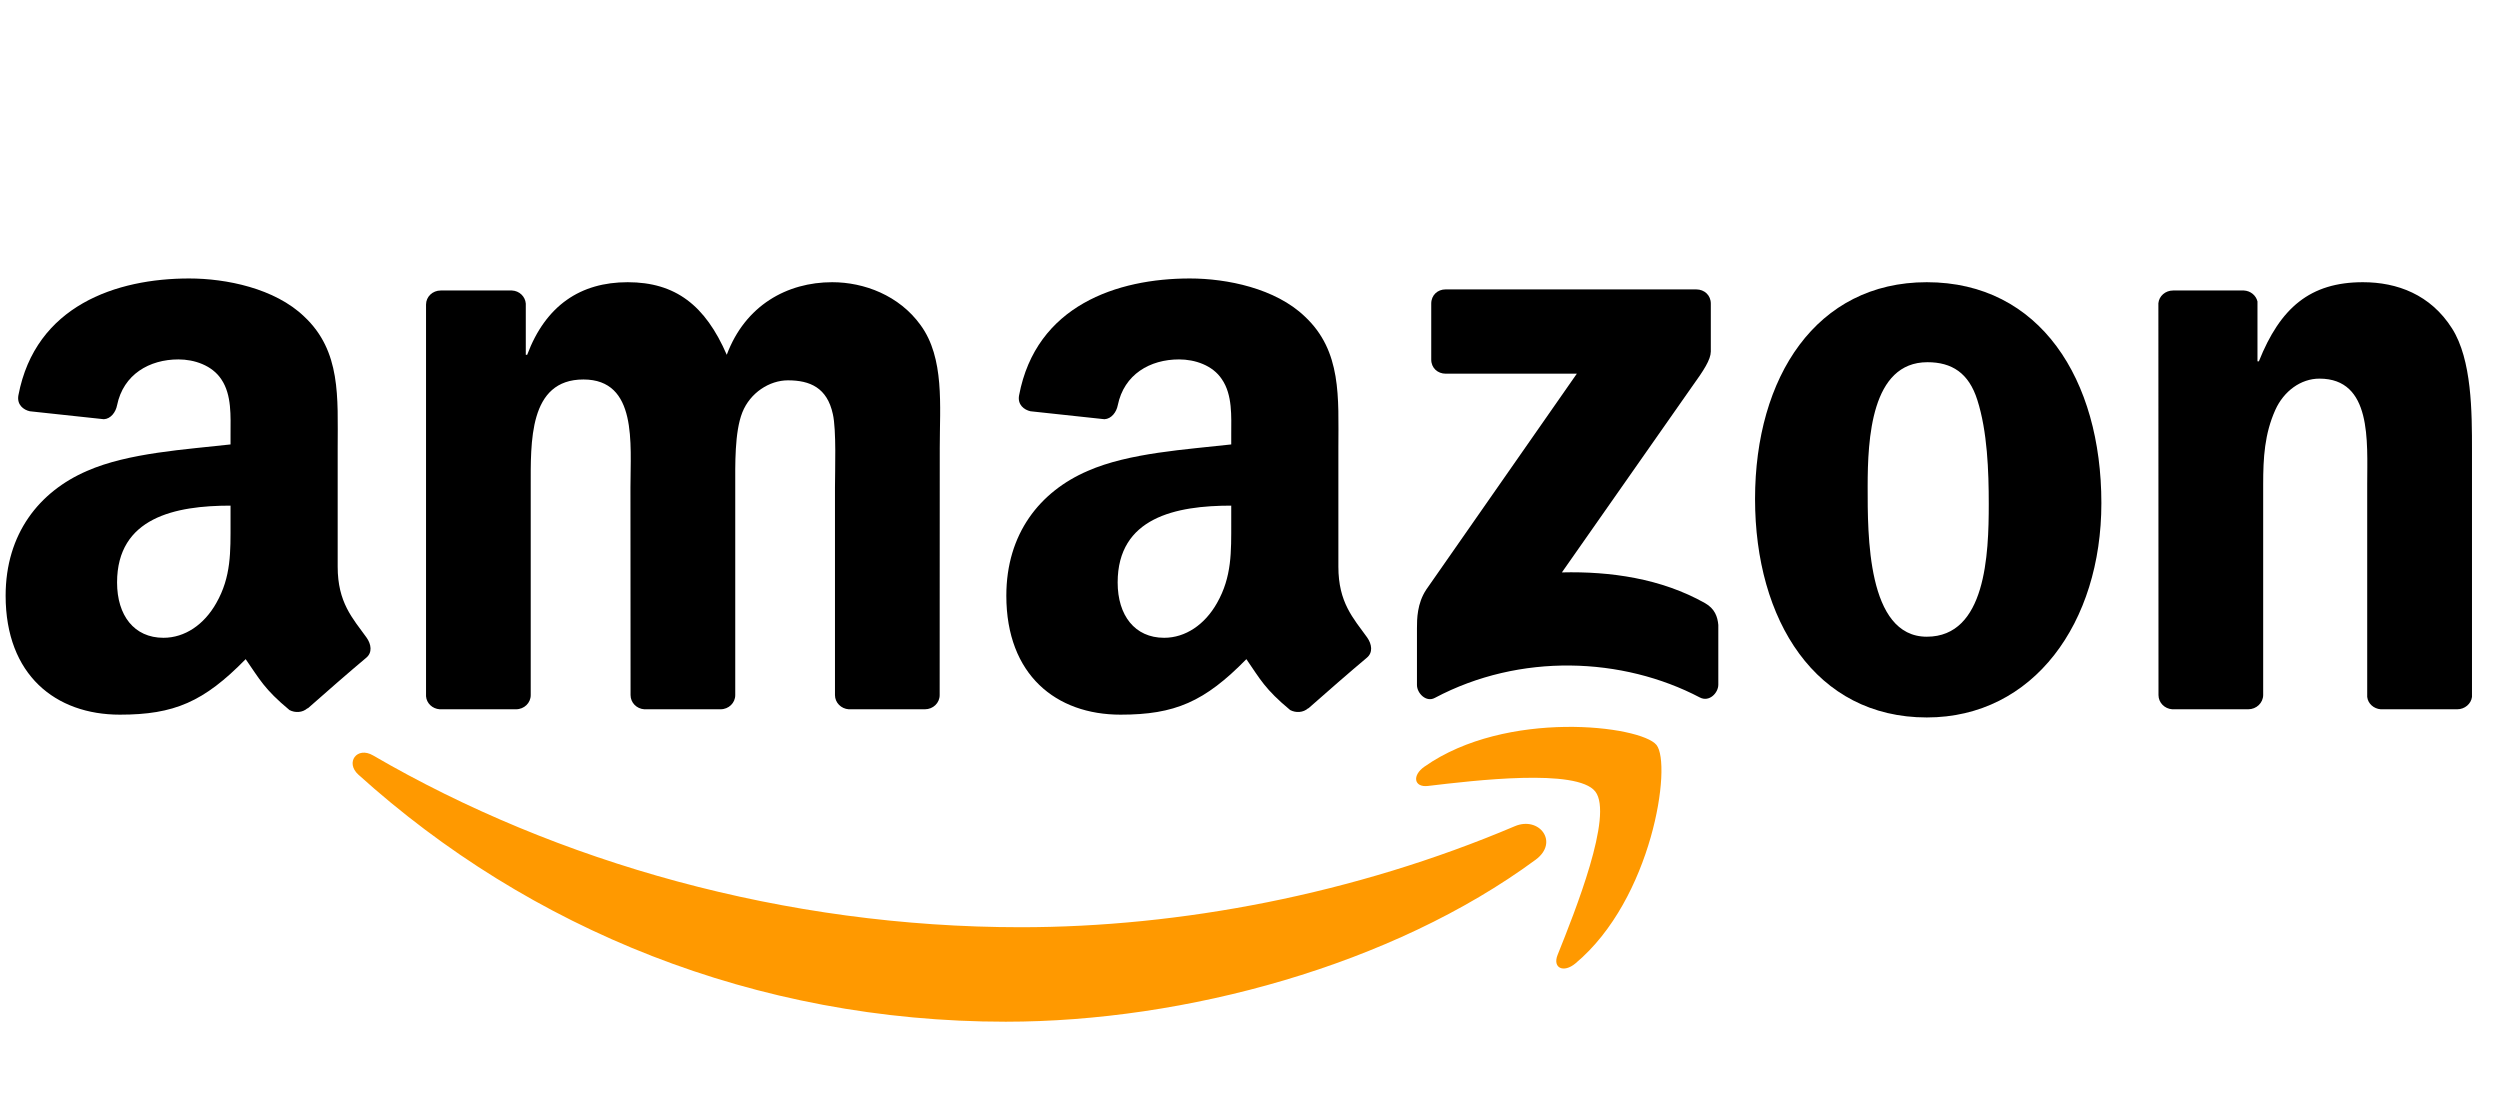 <svg width="111" height="49" viewBox="0 0 111 49" fill="none" xmlns="http://www.w3.org/2000/svg">
<g clip-path="url(#clip0_950_6425)">
<path fill-rule="evenodd" clip-rule="evenodd" d="M68.185 38.17C61.821 42.861 52.598 45.364 44.656 45.364C33.521 45.364 23.497 41.245 15.913 34.395C15.317 33.857 15.851 33.123 16.566 33.542C24.751 38.304 34.87 41.169 45.324 41.169C52.374 41.169 60.129 39.71 67.26 36.683C68.338 36.226 69.238 37.389 68.185 38.17Z" fill="#FF9900"/>
<path fill-rule="evenodd" clip-rule="evenodd" d="M70.831 35.144C70.02 34.105 65.454 34.653 63.404 34.896C62.78 34.972 62.684 34.429 63.247 34.038C66.884 31.478 72.852 32.217 73.547 33.075C74.243 33.938 73.366 39.92 69.949 42.775C69.424 43.214 68.924 42.98 69.157 42.399C69.925 40.482 71.646 36.188 70.831 35.144Z" fill="#FF9900"/>
<path fill-rule="evenodd" clip-rule="evenodd" d="M63.547 15.967V13.479C63.547 13.102 63.833 12.85 64.177 12.85H75.316C75.674 12.85 75.96 13.107 75.96 13.479V15.61C75.955 15.967 75.655 16.434 75.121 17.173L69.348 25.415C71.493 25.363 73.758 25.682 75.702 26.778C76.141 27.026 76.26 27.388 76.293 27.746V30.401C76.293 30.763 75.893 31.187 75.474 30.968C72.046 29.171 67.494 28.976 63.705 30.987C63.319 31.197 62.913 30.777 62.913 30.415V27.894C62.913 27.488 62.918 26.797 63.323 26.182L70.011 16.592H64.191C63.833 16.592 63.547 16.339 63.547 15.967Z" fill="black"/>
<path fill-rule="evenodd" clip-rule="evenodd" d="M22.911 31.492H19.522C19.198 31.469 18.94 31.226 18.916 30.916V13.522C18.916 13.174 19.207 12.898 19.57 12.898H22.73C23.059 12.912 23.321 13.165 23.345 13.479V15.753H23.407C24.231 13.555 25.781 12.53 27.868 12.53C29.99 12.53 31.315 13.555 32.268 15.753C33.088 13.555 34.952 12.53 36.949 12.53C38.37 12.53 39.923 13.117 40.872 14.432C41.944 15.896 41.725 18.022 41.725 19.886L41.721 30.863C41.721 31.211 41.43 31.492 41.067 31.492H37.683C37.345 31.469 37.073 31.197 37.073 30.863V21.645C37.073 20.91 37.14 19.08 36.978 18.384C36.725 17.216 35.967 16.887 34.985 16.887C34.165 16.887 33.307 17.436 32.959 18.312C32.611 19.19 32.645 20.658 32.645 21.645V30.863C32.645 31.211 32.354 31.492 31.992 31.492H28.607C28.264 31.469 27.997 31.197 27.997 30.863L27.992 21.645C27.992 19.704 28.312 16.849 25.904 16.849C23.469 16.849 23.564 19.633 23.564 21.645V30.863C23.564 31.211 23.273 31.492 22.911 31.492Z" fill="black"/>
<path fill-rule="evenodd" clip-rule="evenodd" d="M85.55 12.53C90.579 12.53 93.301 16.849 93.301 22.34C93.301 27.646 90.293 31.855 85.55 31.855C80.612 31.855 77.924 27.536 77.924 22.154C77.924 16.739 80.645 12.53 85.55 12.53ZM85.579 16.082C83.081 16.082 82.924 19.485 82.924 21.606C82.924 23.732 82.891 28.27 85.55 28.27C88.177 28.27 88.301 24.609 88.301 22.378C88.301 20.91 88.239 19.156 87.795 17.764C87.414 16.554 86.656 16.082 85.579 16.082Z" fill="black"/>
<path fill-rule="evenodd" clip-rule="evenodd" d="M99.822 31.492H96.447C96.109 31.469 95.837 31.197 95.837 30.863L95.832 13.465C95.861 13.145 96.142 12.898 96.485 12.898H99.627C99.922 12.912 100.165 13.112 100.232 13.384V16.044H100.294C101.242 13.665 102.572 12.53 104.913 12.53C106.433 12.53 107.916 13.079 108.869 14.58C109.756 15.972 109.756 18.312 109.756 19.995V30.944C109.718 31.249 109.436 31.492 109.103 31.492H105.704C105.394 31.469 105.137 31.24 105.104 30.944V21.497C105.104 19.595 105.323 16.811 102.982 16.811C102.158 16.811 101.4 17.364 101.023 18.203C100.547 19.266 100.485 20.324 100.485 21.497V30.863C100.48 31.211 100.184 31.492 99.822 31.492Z" fill="black"/>
<path fill-rule="evenodd" clip-rule="evenodd" d="M54.667 23.184C54.667 24.505 54.7 25.606 54.033 26.778C53.494 27.732 52.636 28.318 51.688 28.318C50.386 28.318 49.624 27.326 49.624 25.863C49.624 22.974 52.212 22.45 54.667 22.45V23.184ZM58.085 31.445C57.861 31.645 57.536 31.659 57.284 31.526C56.159 30.592 55.954 30.158 55.339 29.266C53.48 31.164 52.16 31.731 49.752 31.731C46.897 31.731 44.681 29.972 44.681 26.449C44.681 23.699 46.168 21.826 48.294 20.91C50.134 20.1 52.703 19.957 54.667 19.733V19.294C54.667 18.489 54.729 17.535 54.252 16.84C53.842 16.215 53.051 15.958 52.35 15.958C51.059 15.958 49.91 16.62 49.629 17.993C49.571 18.298 49.347 18.599 49.037 18.613L45.753 18.26C45.477 18.198 45.167 17.974 45.248 17.55C46.001 13.565 49.605 12.364 52.827 12.364C54.476 12.364 56.631 12.802 57.932 14.051C59.581 15.591 59.424 17.645 59.424 19.881V25.162C59.424 26.75 60.082 27.445 60.702 28.304C60.916 28.609 60.964 28.976 60.687 29.204C59.996 29.781 58.766 30.854 58.089 31.454L58.085 31.445Z" fill="black"/>
<path fill-rule="evenodd" clip-rule="evenodd" d="M10.236 23.184C10.236 24.505 10.27 25.606 9.602 26.778C9.064 27.732 8.21 28.318 7.257 28.318C5.956 28.318 5.198 27.326 5.198 25.863C5.198 22.974 7.786 22.45 10.236 22.45V23.184ZM13.654 31.445C13.43 31.645 13.106 31.659 12.853 31.526C11.728 30.592 11.528 30.158 10.908 29.266C9.049 31.164 7.734 31.731 5.322 31.731C2.471 31.731 0.25 29.972 0.25 26.449C0.25 23.699 1.742 21.826 3.863 20.91C5.703 20.1 8.272 19.957 10.236 19.733V19.294C10.236 18.489 10.298 17.535 9.826 16.84C9.412 16.215 8.62 15.958 7.924 15.958C6.633 15.958 5.479 16.62 5.198 17.993C5.141 18.298 4.917 18.599 4.612 18.613L1.323 18.26C1.046 18.198 0.741 17.974 0.817 17.55C1.575 13.565 5.174 12.364 8.396 12.364C10.046 12.364 12.2 12.802 13.502 14.051C15.151 15.591 14.993 17.645 14.993 19.881V25.162C14.993 26.75 15.651 27.445 16.271 28.303C16.49 28.609 16.538 28.976 16.261 29.204C15.57 29.781 14.34 30.854 13.664 31.454L13.654 31.445Z" fill="black"/>
</g>
<defs>
<clipPath id="clip0_950_6425">
<rect width="110" height="48" fill="white" transform="translate(0.25 0.364)"/>
</clipPath>
</defs>
</svg>
